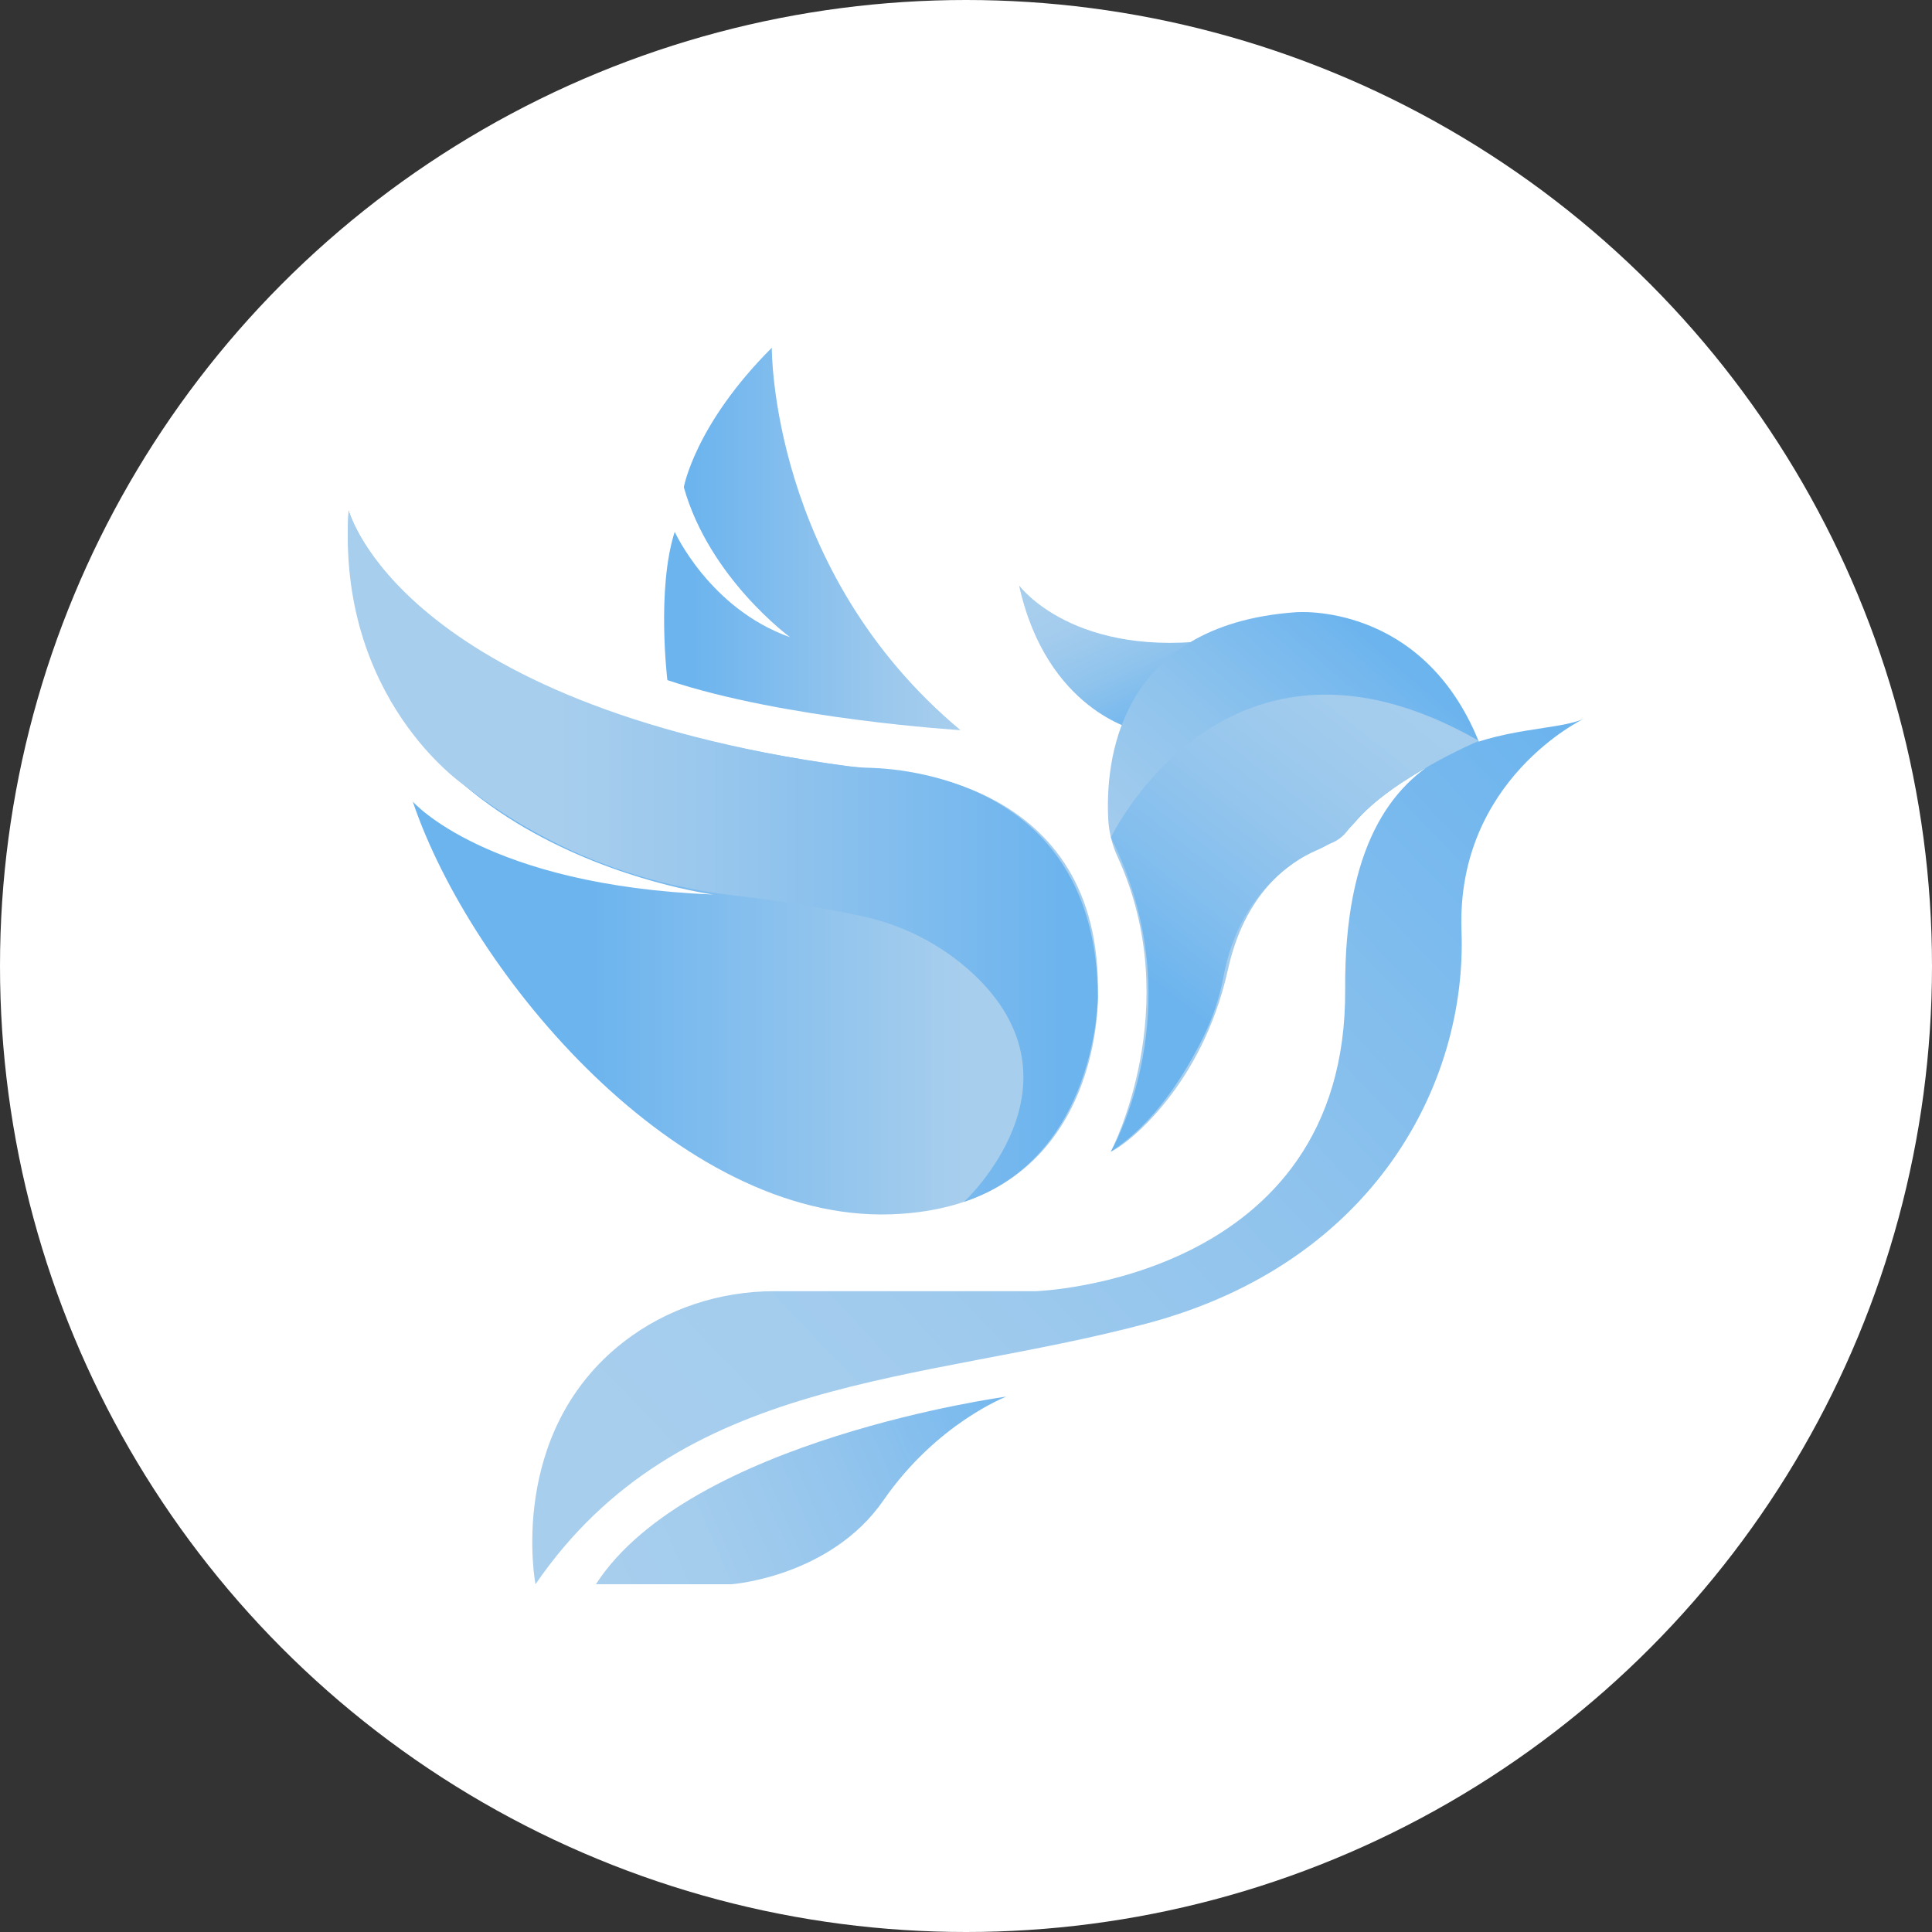 <svg width="100" height="100" viewBox="0 0 100 100" fill="none" xmlns="http://www.w3.org/2000/svg">
<rect x="0" y="0" width="100" height="100" fill="#333333" stroke="none"/>
<circle cx="50" cy="50" r="50" fill="white"/>
<path d="M82 37.191C82 37.191 75.36 40.336 75.647 48.197C75.935 56.057 71.143 65.355 59.385 68.497C47.628 71.64 35.207 71.087 27.716 82C27.716 82 26.213 74.185 32.262 69.469C34.477 67.741 37.247 66.832 40.082 66.832H53.602C53.602 66.832 69.723 66.318 69.626 51.202C69.531 36.405 79.392 38.439 82 37.191Z" fill="url(#paint0_linear_3404_36258)"/>
<path d="M52.083 72.289C52.083 72.289 35.681 74.508 30.844 82H37.86C37.86 82 42.98 81.63 45.73 77.653C48.48 73.677 52.083 72.289 52.083 72.289Z" fill="url(#paint1_linear_3404_36258)"/>
<path d="M18.044 26.416C18.044 26.416 20.889 37.236 46.111 39.917C46.111 39.917 57.11 40.194 56.825 51.57C56.825 51.57 57.11 62.483 46.111 62.853C35.111 63.223 24.397 50.461 21.365 41.49C21.365 41.49 25.158 45.837 36.916 46.299C36.913 46.299 17.192 43.71 18.044 26.416Z" fill="url(#paint2_linear_3404_36258)"/>
<path d="M39.948 18C39.948 18 39.856 29.561 49.714 37.792C49.714 37.792 40.612 37.237 34.543 35.202C34.543 35.202 33.974 30.485 34.923 27.526C34.923 27.526 36.724 31.503 40.894 32.982C40.894 32.982 36.72 29.931 35.394 25.217C35.397 25.214 35.965 21.977 39.948 18Z" fill="url(#paint3_linear_3404_36258)"/>
<path d="M49.892 62.21C49.892 62.21 56.505 56.118 50.348 50.382C48.741 48.897 46.747 47.87 44.583 47.413C42.454 46.959 40.302 46.61 38.136 46.367C34.72 45.982 31.395 45.01 28.36 43.435C26.833 42.648 25.388 41.717 24.044 40.657C24.044 40.657 17.394 36.192 18.045 26.416C18.045 26.416 20.682 36.388 43.695 39.642C44.154 39.7 44.617 39.734 45.08 39.743C47.408 39.821 56.743 40.807 56.825 51.571C56.825 51.571 56.801 59.901 49.892 62.21Z" fill="url(#paint4_linear_3404_36258)"/>
<path d="M52.747 30.301C52.747 30.301 55.592 34.183 63.177 33.076L58.816 37.792C58.816 37.792 54.172 36.775 52.747 30.301Z" fill="url(#paint5_linear_3404_36258)"/>
<path d="M57.489 59.619C57.489 59.619 61.406 52.155 57.857 44.373C57.572 43.761 57.405 43.103 57.364 42.432C57.209 39.543 57.769 32.353 67.067 31.689C67.067 31.689 73.599 31.116 76.543 38.385C76.543 38.385 72.118 40.197 70.123 42.571C69.588 43.195 68.911 43.688 68.146 44.012C66.696 44.638 64.43 46.233 63.558 50.185C62.231 56.2 58.343 59.249 57.489 59.619Z" fill="url(#paint6_linear_3404_36258)"/>
<path d="M57.502 59.596C57.502 59.596 61.875 52.134 57.502 43.344C57.502 43.344 63.464 30.856 76.549 38.347C76.549 38.347 71.669 40.396 69.756 42.981C69.534 43.287 69.224 43.522 68.865 43.658C67.526 44.149 64.202 45.826 63.328 50.546C63.129 51.624 62.782 52.67 62.295 53.657C61.38 55.514 59.765 58.17 57.502 59.596Z" fill="url(#paint7_linear_3404_36258)"/>
<defs>
<linearGradient id="paint0_linear_3404_36258" x1="87.767" y1="32.639" x2="25.578" y2="92.161" gradientUnits="userSpaceOnUse">
<stop offset="0.1" stop-color="#6CB4EE"/>
<stop offset="0.14" stop-color="#71B6EE"/>
<stop offset="0.41" stop-color="#8FC3ED"/>
<stop offset="0.64" stop-color="#A1CBED"/>
<stop offset="0.81" stop-color="#A8CEED"/>
</linearGradient>
<linearGradient id="paint1_linear_3404_36258" x1="54.337" y1="72.66" x2="31.363" y2="82.625" gradientUnits="userSpaceOnUse">
<stop stop-color="#6CB4EE"/>
<stop offset="0.16" stop-color="#7CBBEE"/>
<stop offset="0.47" stop-color="#94C5ED"/>
<stop offset="0.76" stop-color="#A3CCED"/>
<stop offset="1" stop-color="#A8CEED"/>
</linearGradient>
<linearGradient id="paint2_linear_3404_36258" x1="23.273" y1="44.639" x2="59.393" y2="44.639" gradientUnits="userSpaceOnUse">
<stop offset="0.2" stop-color="#6CB4EE"/>
<stop offset="0.74" stop-color="#A8CEED"/>
</linearGradient>
<linearGradient id="paint3_linear_3404_36258" x1="34.374" y1="27.896" x2="49.714" y2="27.896" gradientUnits="userSpaceOnUse">
<stop offset="0.09" stop-color="#6CB4EE"/>
<stop offset="0.16" stop-color="#71B6EE"/>
<stop offset="0.71" stop-color="#99C7ED"/>
<stop offset="1" stop-color="#A8CEED"/>
</linearGradient>
<linearGradient id="paint4_linear_3404_36258" x1="58.448" y1="44.313" x2="21.137" y2="44.313" gradientUnits="userSpaceOnUse">
<stop offset="0.09" stop-color="#6CB4EE"/>
<stop offset="0.14" stop-color="#71B6EE"/>
<stop offset="0.58" stop-color="#99C7ED"/>
<stop offset="0.8" stop-color="#A8CEED"/>
</linearGradient>
<linearGradient id="paint5_linear_3404_36258" x1="60.992" y1="38.496" x2="56.025" y2="27.464" gradientUnits="userSpaceOnUse">
<stop offset="0.09" stop-color="#6CB4EE"/>
<stop offset="0.14" stop-color="#73B7EE"/>
<stop offset="0.4" stop-color="#90C4ED"/>
<stop offset="0.62" stop-color="#A2CBED"/>
<stop offset="0.78" stop-color="#A8CEED"/>
</linearGradient>
<linearGradient id="paint6_linear_3404_36258" x1="74.024" y1="30.5" x2="55.701" y2="51.727" gradientUnits="userSpaceOnUse">
<stop offset="0.14" stop-color="#6CB4EE"/>
<stop offset="0.19" stop-color="#73B7EE"/>
<stop offset="0.47" stop-color="#90C4ED"/>
<stop offset="0.71" stop-color="#A2CBED"/>
<stop offset="0.88" stop-color="#A8CEED"/>
</linearGradient>
<linearGradient id="paint7_linear_3404_36258" x1="55.661" y1="54.383" x2="76.892" y2="27.303" gradientUnits="userSpaceOnUse">
<stop offset="0.15" stop-color="#6CB4EE"/>
<stop offset="0.28" stop-color="#80BDEE"/>
<stop offset="0.47" stop-color="#96C6ED"/>
<stop offset="0.65" stop-color="#A3CCED"/>
<stop offset="0.81" stop-color="#A8CEED"/>
</linearGradient>
</defs>
</svg>
